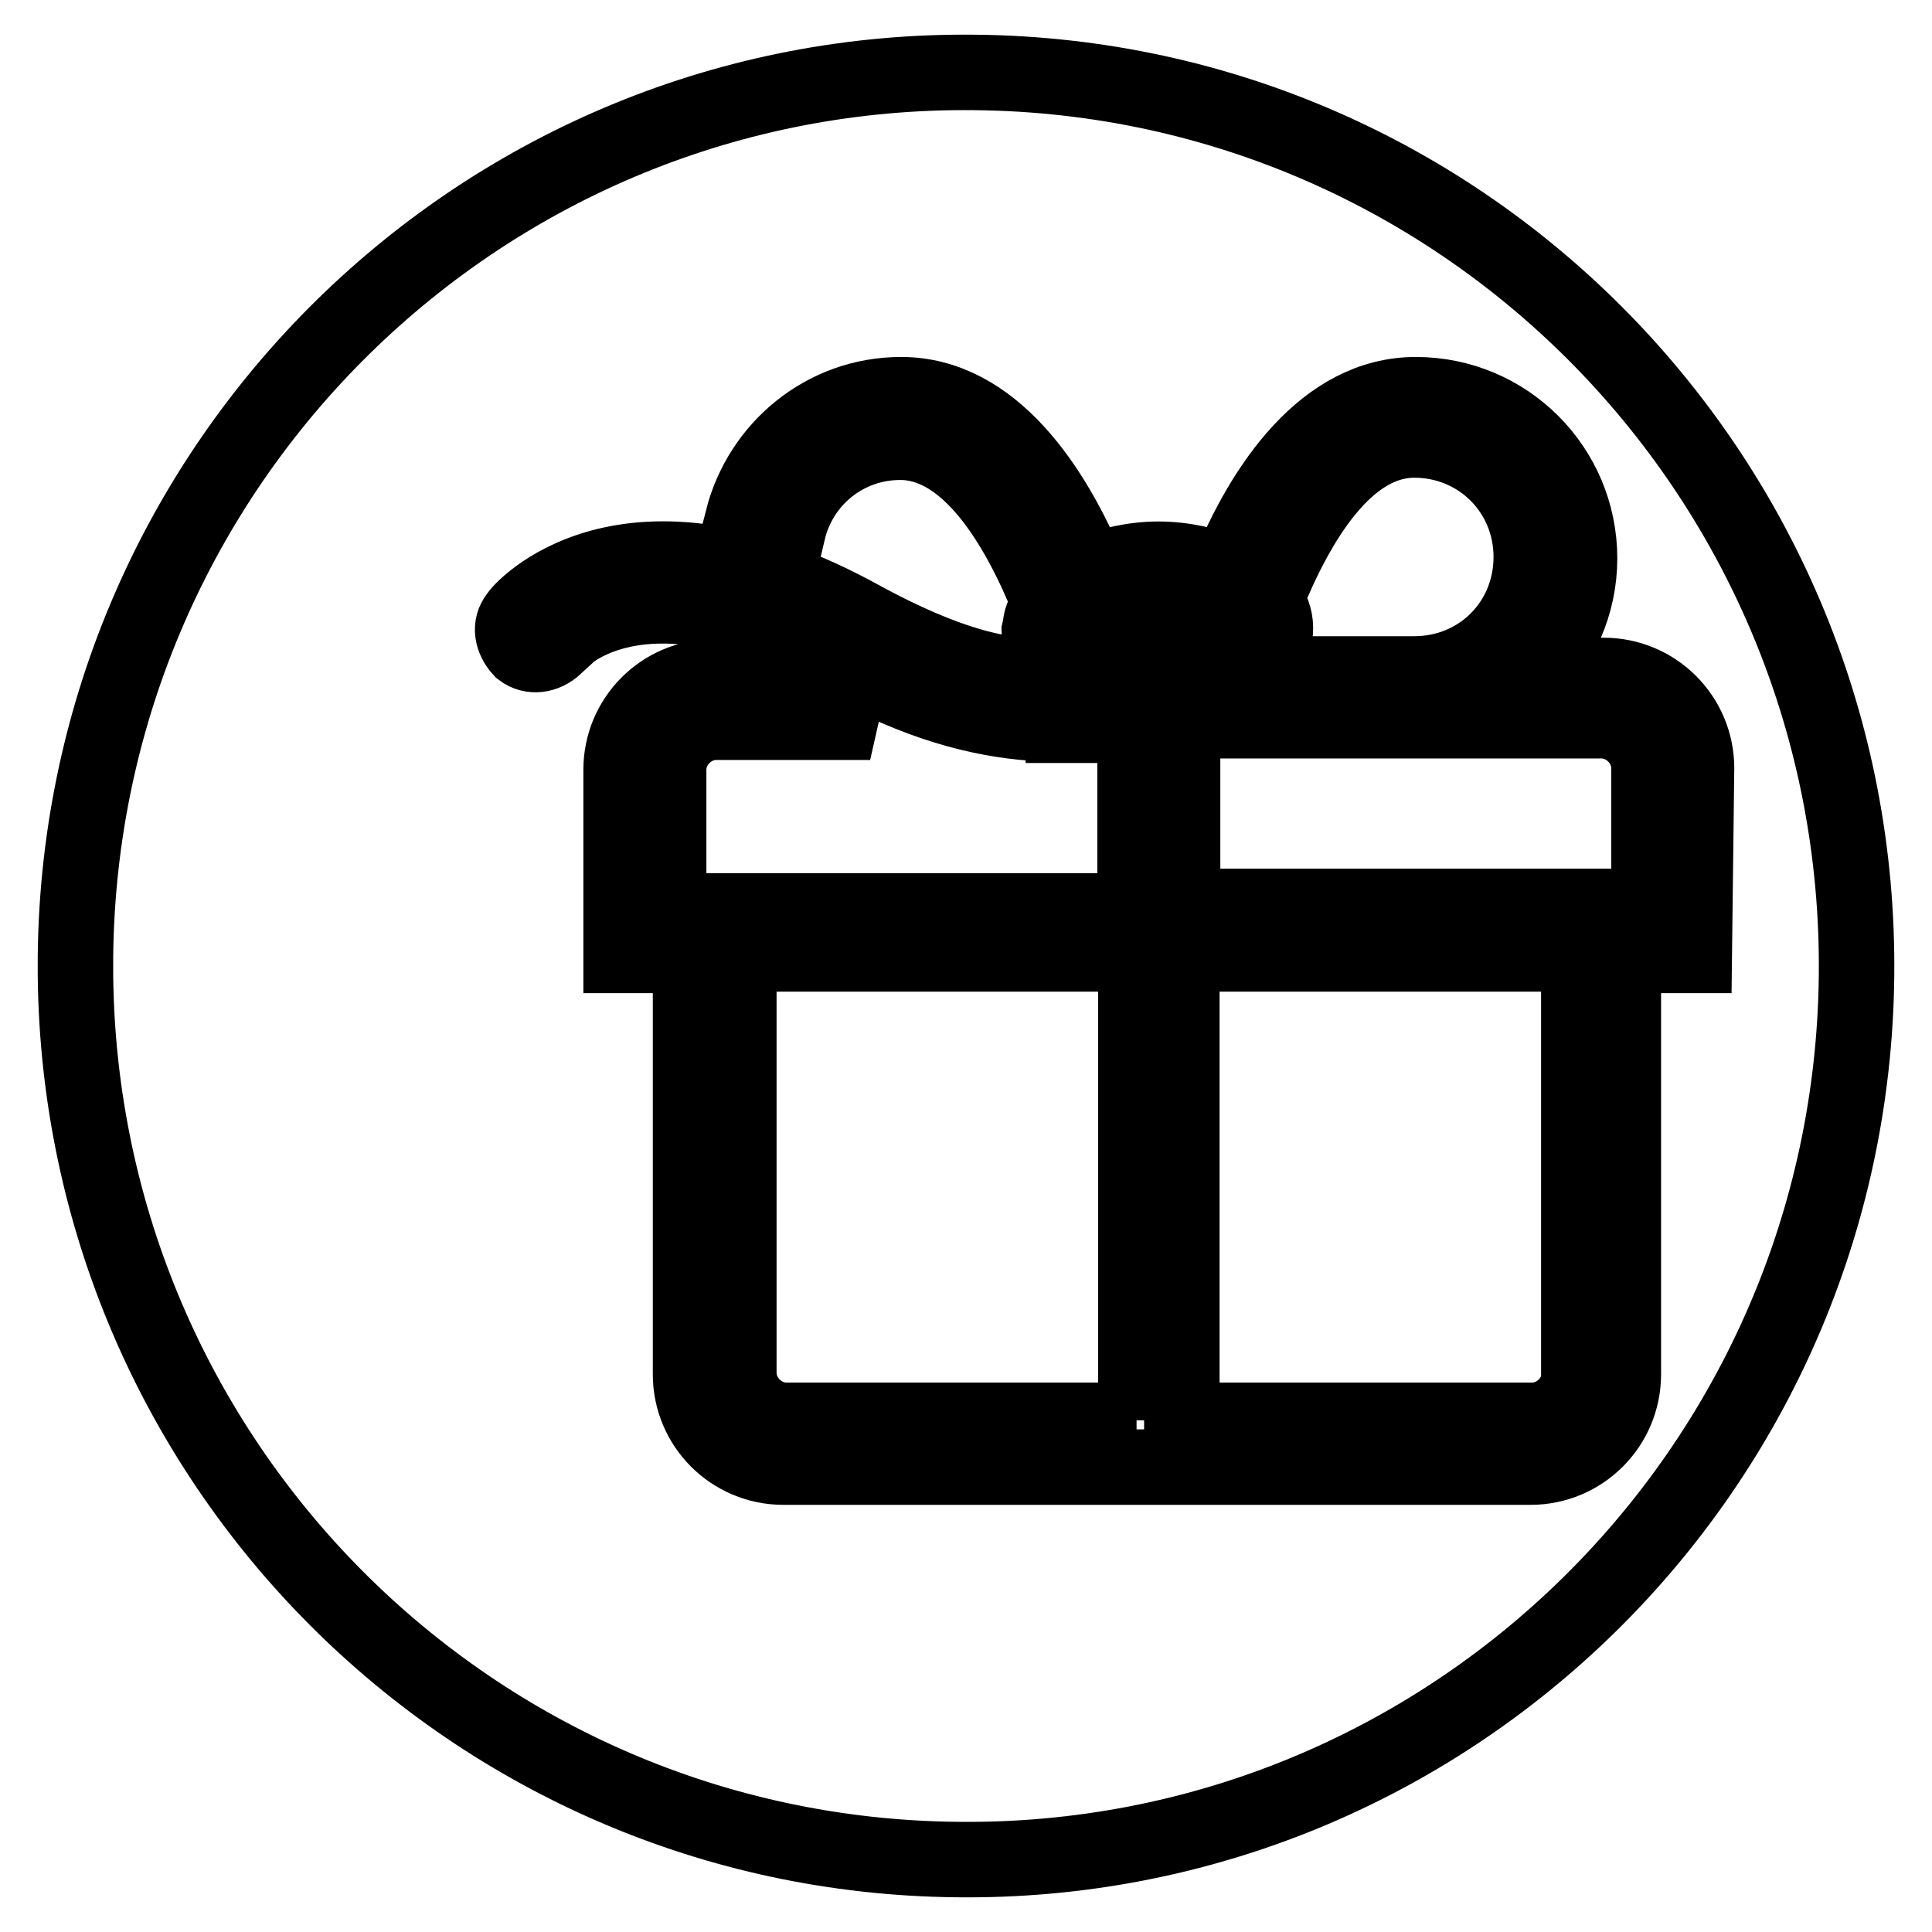 <?xml version="1.0" encoding="utf-8"?>
<!-- Svg Vector Icons : http://www.onlinewebfonts.com/icon -->
<!DOCTYPE svg PUBLIC "-//W3C//DTD SVG 1.1//EN" "http://www.w3.org/Graphics/SVG/1.1/DTD/svg11.dtd">
<svg version="1.1" xmlns="http://www.w3.org/2000/svg" xmlns:xlink="http://www.w3.org/1999/xlink" x="0px" y="0px" viewBox="0 0 256 256" enable-background="new 0 0 256 256" xml:space="preserve">
<g><g><path stroke-width="10" fill-opacity="0" stroke="#000000"  d="M10,126.7C10.7,61.3,64.1,8.8,129.3,9.6c65.2,0.7,117.4,54.3,116.7,119.7c-0.7,65.4-54.1,117.9-119.3,117.1c-64.2-0.7-116-52.7-116.7-117.1V126.7z"/><path stroke-width="10" fill-opacity="0" stroke="#000000"  d="M224.8,101.8c0-6.8-5.5-12.3-12.3-12.3h-9.7c3.9-3.9,6.5-9.4,6.5-15.5c0-12-9.7-21.7-21.7-21.7c-12,0-20.2,12-24.9,23.6c-2.6-1-5.8-1.8-9.2-1.8c-3.4,0-6.5,0.8-9.2,1.8c-4.7-11.3-12.8-23.6-24.9-23.6c-10.2,0-18.6,7.1-21,16.5c2.1,0.5,3.9,1,6,1.6c1.6-6.8,7.6-11.8,14.9-11.8c8.9,0,15.5,10.7,19.7,21.2c0,0.3-0.8,1.6-0.8,1.8c-0.3,0.5-0.3,1.3-0.5,2.1c0,1.3,0.5,2.6,1.3,3.4c0.5,0.5,1,1.3,1.6,1.8l0,0c-3.9,1.3-11.8,1-26.2-6.8c-31.7-17.6-45.8-0.8-45.8-0.5c-1.1,1.3-0.8,3.1,0.5,4.5c1.3,1,3.1,0.8,4.5-0.5c0-0.3,10.7-13.1,38.2,2.1c9.7,5.5,18.1,7.6,24.9,8.1c1.3,0,2.9,0.3,4.2,0.3c0,0.3,0-0.3,0,0h9.5v24.6H88.6V102c0-3.4,2.9-6.3,6.3-6.3h20.4c-2.1-1-4.2-2.1-6.6-3.1c-2.1-1-4.2-2.1-6-2.9h-8.1c-6.8,0-12.3,5.5-12.3,12.3v24.6h9.2v55.5c0,6.8,5.5,12.3,12.3,12.3h99c6.8,0,12.3-5.5,12.3-12.3v-55.5h9.4L224.8,101.8z M150.6,188.2h-46.4c-3.4,0-6.3-2.9-6.3-6.3v-55.5h52.6V188.2z M169,83.2c0-1.3-0.5-2.6-1.3-3.7c4.2-10.5,10.7-21.2,19.7-21.2c8.6,0,15.5,6.8,15.5,15.5s-6.8,15.5-15.5,15.5h-22.5C167.7,87.7,169,85.6,169,83.2z M150.1,86.1L150.1,86.1L150.1,86.1c-3.4-0.5-6-1.6-6-2.9c0-1.8,4.2-3.1,9.4-3.1c5.3,0,9.4,1.3,9.4,3.1s-4.2,3.2-9.4,3.2C152.5,86.4,151.2,86.4,150.1,86.1z M209.3,181.9c0,3.4-2.9,6.3-6.3,6.3h-46.4v-61.8h52.6V181.9L209.3,181.9z M218.5,120.1h-61.8V95.5h55.5c3.4,0,6.3,2.9,6.3,6.3L218.5,120.1L218.5,120.1z"/></g></g>
</svg>